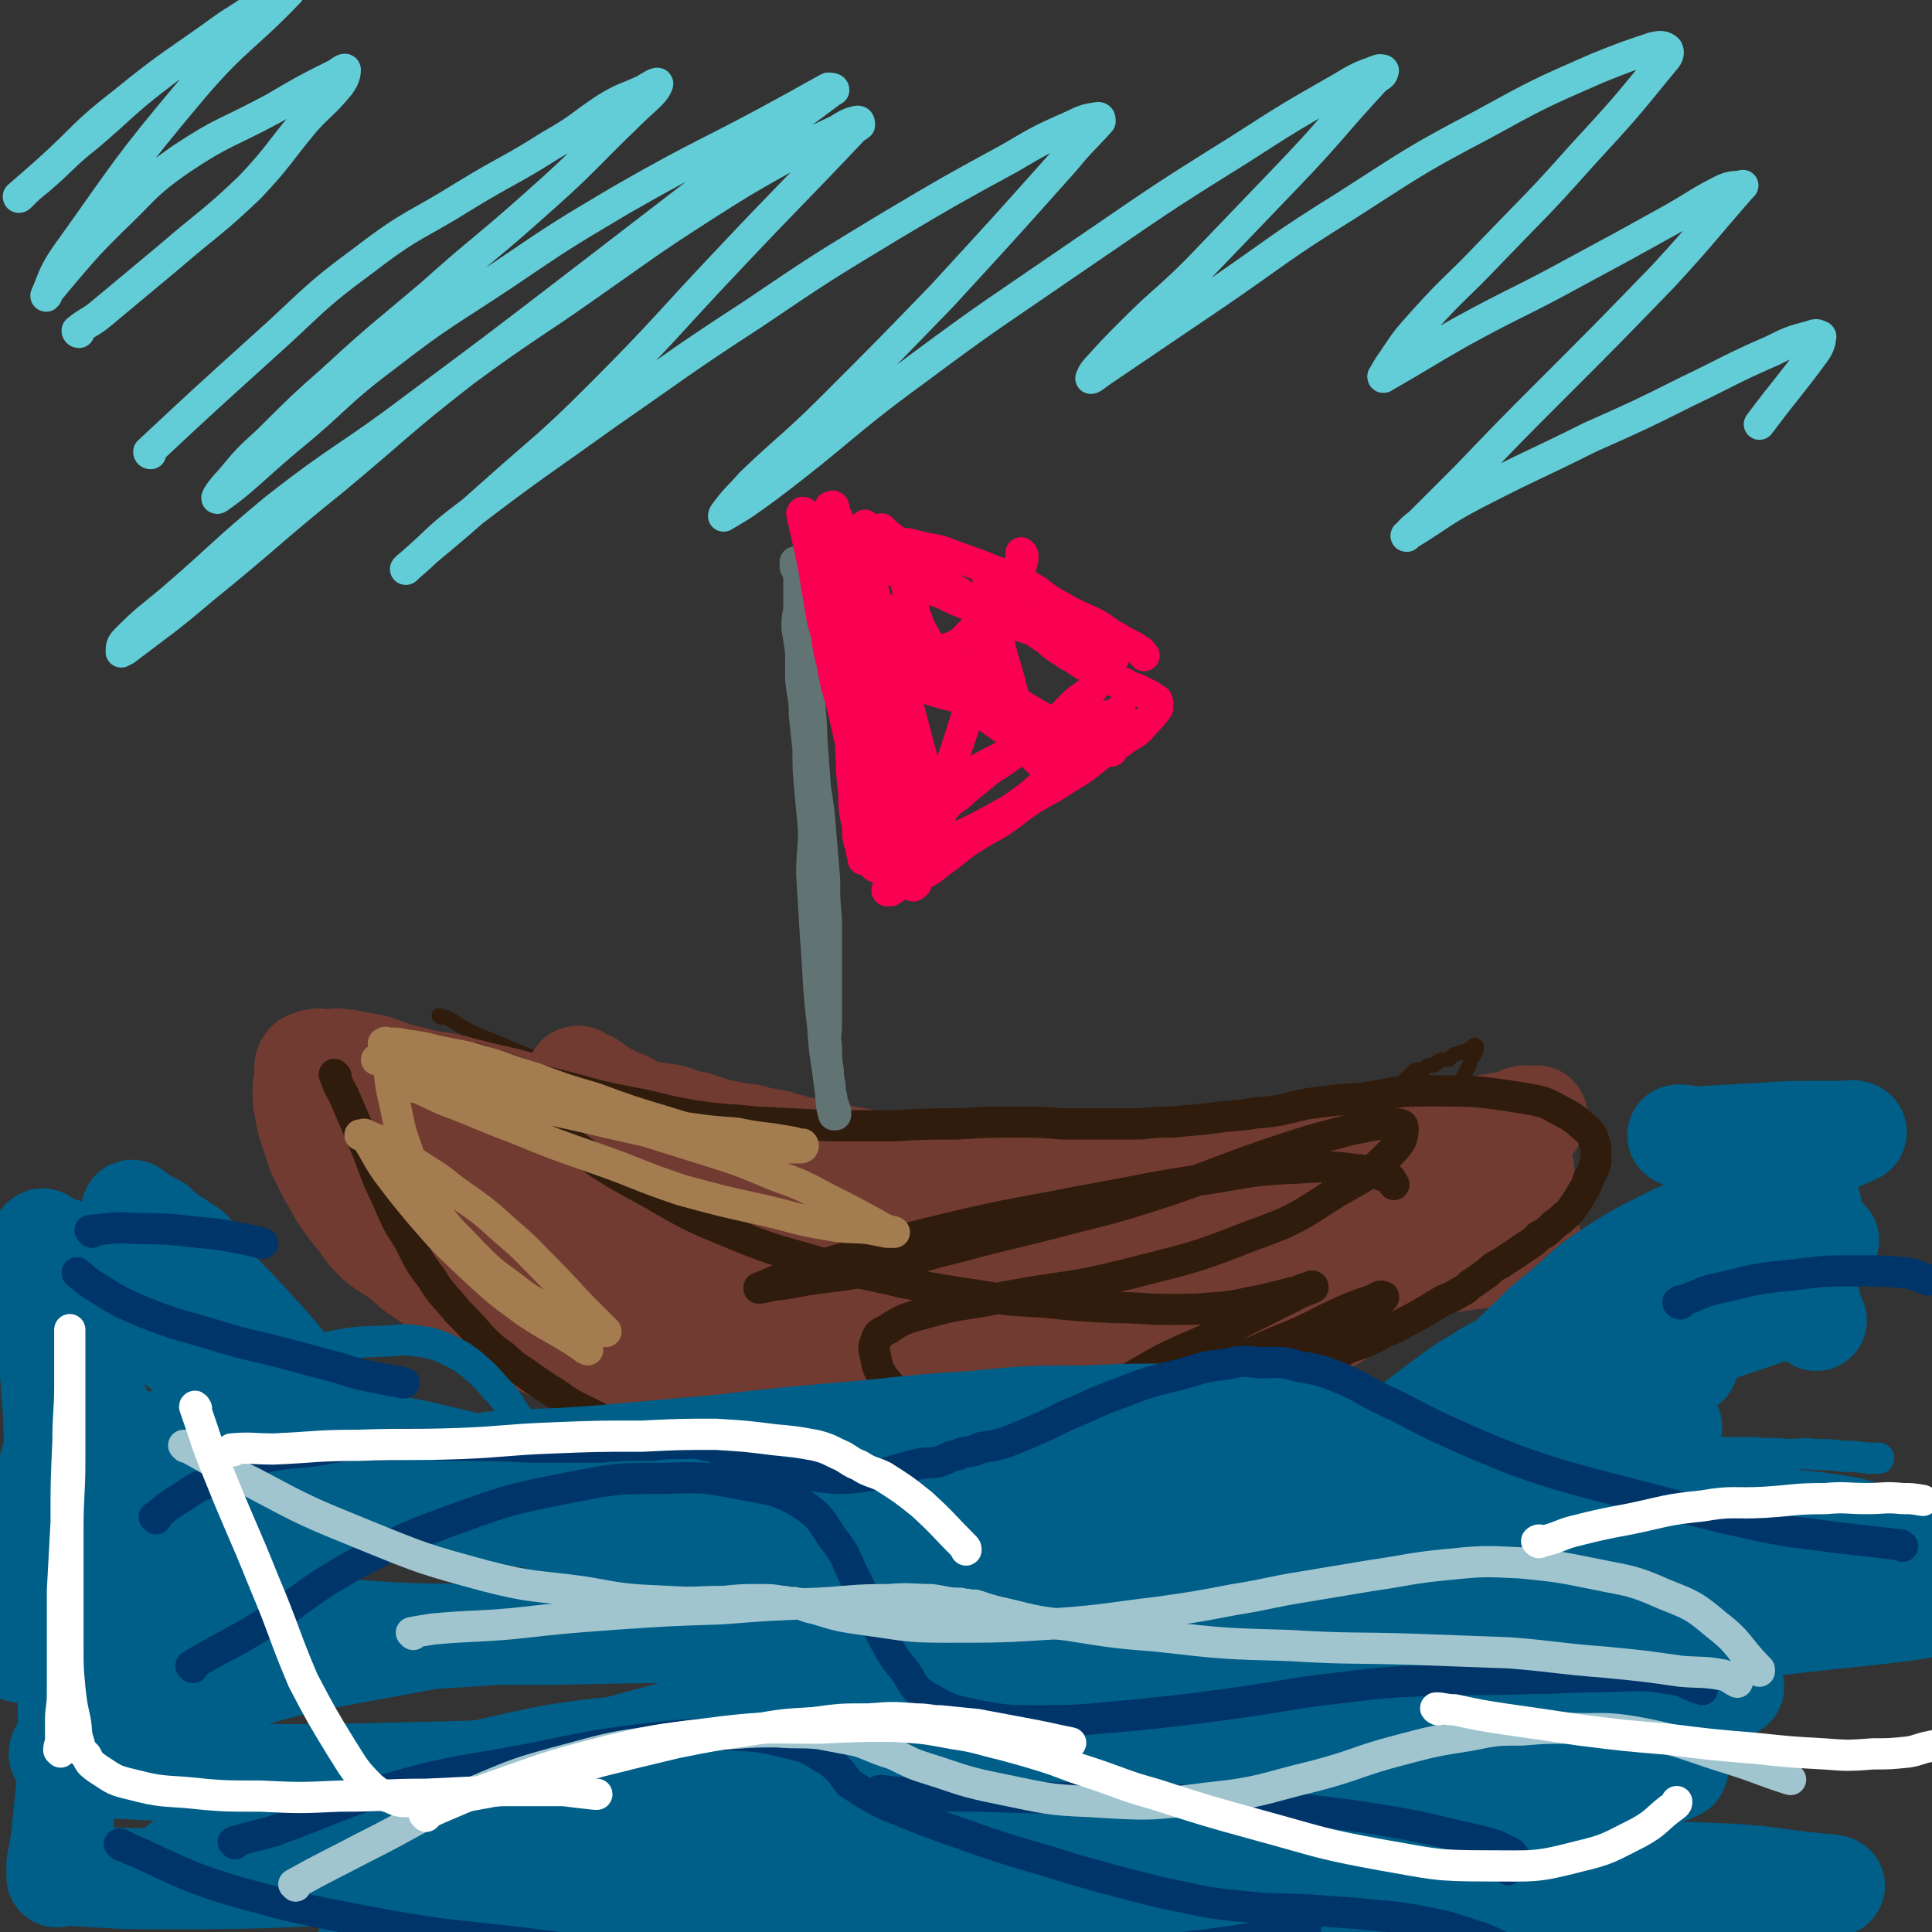 <svg viewBox='0 0 1052 1052' version='1.1' xmlns='http://www.w3.org/2000/svg' xmlns:xlink='http://www.w3.org/1999/xlink'><rect x="0" y="0" width="1052" height="1052" fill="#333333" stroke="none"/><g fill='none' stroke='#301C0C' stroke-width='8' stroke-linecap='round' stroke-linejoin='round'><path d='M240,554c0,0 -1,-1 -1,-1 1,0 2,1 4,1 6,3 6,4 12,7 10,5 10,4 21,9 12,5 12,5 24,9 11,5 11,5 22,9 10,3 10,3 20,5 9,3 10,2 19,4 11,3 11,4 22,7 11,3 11,3 22,5 10,3 10,3 21,5 9,3 9,3 19,5 12,3 12,2 24,4 12,2 12,4 24,5 19,3 19,3 39,3 23,0 23,-1 47,-2 10,-1 10,0 20,-2 25,-3 25,-3 49,-7 14,-2 14,-3 28,-5 8,-2 8,-2 17,-3 7,-2 7,-2 15,-5 8,-2 8,-2 16,-4 9,-2 9,-2 17,-5 6,-1 5,-3 11,-5 3,-1 4,0 7,-2 4,-1 4,-1 7,-4 2,-1 2,-2 4,-4 1,-1 2,0 4,0 2,-1 2,-2 4,-3 1,0 1,0 3,0 2,-1 1,-2 4,-3 1,0 2,0 4,0 1,-1 1,-2 3,-3 1,0 1,0 3,-1 1,0 1,0 2,0 1,-1 1,-1 2,-1 1,-1 1,-1 2,-1 1,-1 1,-2 2,-2 0,0 0,0 1,1 0,0 0,-1 0,0 0,0 0,0 0,1 0,0 -1,0 -1,0 0,1 1,2 0,2 0,2 -1,2 -2,3 -1,3 0,3 -2,6 -2,4 -2,4 -4,8 -3,5 -3,5 -6,10 -4,7 -5,7 -8,14 -4,7 -4,8 -8,15 -5,10 -5,10 -10,20 -5,10 -5,10 -11,20 -7,11 -7,11 -14,22 -6,10 -6,10 -13,20 -6,9 -7,9 -14,18 -5,8 -5,8 -11,16 -5,7 -5,7 -11,14 -4,5 -4,5 -9,11 -5,5 -5,5 -9,11 -5,5 -5,6 -9,11 -4,4 -4,4 -8,8 -3,3 -3,3 -7,6 -3,2 -2,3 -5,4 -3,2 -3,2 -6,3 -6,2 -6,2 -12,3 -11,2 -11,3 -21,4 -13,2 -14,2 -27,3 -14,0 -14,1 -28,1 -15,0 -15,0 -29,-1 -14,-1 -14,-1 -28,-3 -10,-2 -10,-2 -20,-4 -11,-3 -11,-2 -20,-6 -8,-3 -8,-4 -15,-9 -8,-5 -8,-5 -14,-11 -7,-7 -7,-7 -13,-14 -8,-9 -7,-9 -14,-17 -7,-9 -7,-9 -14,-18 -9,-10 -9,-11 -18,-20 -17,-20 -17,-19 -35,-38 -9,-10 -9,-10 -18,-19 -9,-10 -9,-9 -18,-18 -7,-7 -7,-8 -14,-15 -6,-6 -6,-6 -12,-13 -5,-5 -5,-5 -10,-10 -3,-4 -3,-4 -7,-8 -3,-3 -3,-3 -6,-7 -2,-3 -1,-3 -3,-5 -1,-1 -2,-2 -2,-2 0,0 1,0 2,1 '/></g>
<g fill='none' stroke='#723B31' stroke-width='8' stroke-linecap='round' stroke-linejoin='round'><path d='M281,576c0,0 -1,-1 -1,-1 3,2 4,3 8,6 8,7 8,7 16,15 9,9 9,9 18,18 9,9 9,10 18,19 7,7 7,7 15,14 7,6 7,7 13,13 7,7 7,7 14,13 6,7 6,7 13,14 7,7 6,8 14,15 7,8 7,8 15,15 6,6 6,6 13,12 5,5 6,5 12,10 5,4 5,4 10,8 3,3 3,3 7,6 3,2 3,2 6,4 2,2 2,2 4,3 2,2 2,1 3,3 1,0 1,0 2,1 1,1 1,1 1,2 1,0 0,1 1,1 0,1 0,0 1,0 1,1 1,1 1,1 0,0 0,0 1,0 '/></g>
<g fill='none' stroke='#723B31' stroke-width='55' stroke-linecap='round' stroke-linejoin='round'><path d='M317,593c0,0 -1,-1 -1,-1 9,10 10,11 20,22 12,14 12,14 25,28 10,10 10,10 19,21 8,9 8,9 15,18 5,6 5,6 11,13 5,5 5,5 10,10 5,5 6,4 11,9 5,4 5,5 10,9 5,5 5,5 10,9 5,4 5,4 10,9 4,4 4,4 9,8 3,3 3,3 6,6 3,2 3,2 5,4 2,1 2,1 3,2 1,1 1,2 2,2 0,0 1,0 1,0 -1,-1 -1,-1 -2,-1 -6,-5 -6,-6 -11,-10 -11,-9 -11,-9 -22,-17 -12,-10 -12,-10 -24,-20 -12,-8 -12,-8 -23,-16 -12,-9 -13,-8 -24,-18 -10,-9 -11,-9 -19,-19 -9,-10 -8,-11 -15,-21 -7,-10 -7,-10 -13,-20 -4,-7 -4,-7 -8,-13 -3,-6 -3,-6 -5,-12 -1,-2 -1,-3 -1,-5 -1,-2 -1,-2 -2,-3 0,-1 0,-1 1,-1 1,1 1,1 1,2 1,0 1,0 2,1 1,0 2,0 3,0 3,2 3,2 5,4 3,1 3,2 6,3 5,3 5,3 9,4 5,3 5,3 10,5 7,1 7,1 14,2 7,2 7,3 14,4 6,2 6,2 12,4 6,1 6,1 11,2 5,1 5,0 10,2 6,1 5,1 11,2 5,2 5,1 10,3 5,1 5,1 9,2 5,1 5,1 9,2 3,0 3,0 6,1 6,1 6,1 12,2 6,2 6,1 12,2 6,2 6,2 12,3 6,1 6,1 12,2 4,0 4,-1 7,0 5,0 5,0 10,0 6,1 6,1 13,1 6,1 6,1 12,1 4,1 4,0 9,1 4,0 4,1 9,1 3,0 3,-1 7,-1 5,0 5,0 10,0 6,1 6,1 13,1 6,0 6,0 11,0 6,0 6,0 11,0 5,-1 5,-1 9,-1 5,-1 5,-1 10,-1 6,-1 6,0 11,0 6,-1 6,-1 12,-1 5,-1 5,-1 10,-1 5,-1 5,0 10,-1 4,-1 4,-1 8,-2 9,-2 9,-2 17,-3 5,-1 5,-1 11,-1 5,-1 5,-1 10,-1 5,-1 5,0 10,-1 4,-1 4,-1 9,-2 4,-1 4,-1 8,-2 4,-1 4,-2 7,-2 4,-1 4,-1 7,-1 4,-1 4,-1 7,-1 4,-1 4,-1 7,-1 3,-1 3,-1 6,-1 3,-1 3,-1 5,-1 3,-1 3,-1 6,-1 3,-1 3,-1 6,-2 3,-1 3,-1 7,-2 2,-1 2,-1 5,-1 3,-1 3,-1 6,-1 2,-1 3,-1 5,-1 2,-1 1,-2 3,-2 2,-1 2,0 3,0 1,0 1,0 2,0 1,0 1,0 2,0 0,0 1,-1 1,0 0,0 -1,0 -1,1 0,1 0,1 -1,2 -1,1 -1,1 -2,2 -1,1 -1,1 -2,2 -1,3 -1,3 -2,5 -1,2 -1,2 -3,3 -2,3 -2,3 -4,6 -3,4 -3,4 -6,8 -4,4 -4,4 -8,8 -4,5 -5,5 -9,10 -4,4 -3,4 -7,8 -5,6 -6,5 -12,10 -5,4 -5,4 -9,8 -5,4 -5,4 -10,9 -5,5 -5,5 -11,10 -5,4 -5,4 -11,8 -6,5 -5,5 -12,10 -5,3 -5,2 -11,5 -6,3 -6,4 -12,6 -7,3 -7,4 -14,6 -7,3 -7,3 -14,5 -6,2 -7,2 -13,4 -6,2 -6,3 -11,4 -6,2 -6,2 -12,4 -7,1 -7,0 -14,2 -7,1 -7,1 -14,3 -6,1 -6,1 -12,3 -7,1 -7,2 -14,3 -9,2 -9,2 -19,4 -8,1 -8,1 -16,3 -8,1 -8,1 -15,2 -9,1 -9,1 -18,2 -10,0 -10,1 -19,1 -25,-1 -25,-2 -49,-4 -13,-1 -14,-1 -27,-3 -13,-2 -13,-2 -26,-5 -14,-3 -14,-3 -28,-6 -11,-3 -11,-3 -21,-5 -10,-2 -10,-2 -20,-5 -10,-3 -10,-4 -20,-8 -8,-4 -8,-4 -16,-8 -9,-4 -9,-4 -18,-9 -11,-6 -11,-6 -21,-12 -6,-4 -6,-4 -12,-8 -6,-4 -6,-4 -12,-8 -6,-4 -6,-5 -11,-9 -7,-5 -7,-4 -13,-9 -5,-5 -5,-5 -9,-11 -5,-6 -5,-6 -10,-13 -4,-6 -3,-6 -7,-12 -3,-6 -3,-6 -6,-12 -2,-6 -2,-6 -4,-12 -2,-6 -2,-6 -3,-12 -1,-5 -1,-5 -1,-10 0,-3 0,-3 1,-7 0,-1 0,-1 0,-3 0,-1 0,-1 0,-2 0,-2 0,-2 1,-3 0,-1 1,-1 2,-1 1,-1 1,-1 3,-1 2,-1 2,0 4,0 2,0 2,0 4,0 3,0 3,-1 5,0 4,0 5,0 8,1 6,1 6,1 11,2 6,2 6,2 11,4 8,2 8,2 16,4 10,2 10,1 20,4 12,3 12,3 25,6 14,4 14,3 29,6 14,4 14,4 28,7 15,4 15,4 29,8 12,3 13,3 24,6 15,4 15,5 29,10 13,5 13,6 26,11 15,5 15,5 29,10 14,5 14,5 28,9 11,4 11,4 22,7 13,4 12,4 25,7 11,3 11,2 21,5 8,1 8,1 15,3 6,1 6,1 12,3 4,2 4,2 9,3 5,2 5,1 9,3 3,0 3,1 6,1 3,2 3,1 6,3 2,0 2,1 4,1 2,1 2,1 5,2 1,0 1,0 2,1 1,0 1,0 1,1 1,0 1,0 1,0 1,0 1,0 1,0 1,0 2,0 1,0 -2,-1 -2,-1 -5,-1 -14,-2 -14,-2 -27,-4 -27,-5 -27,-6 -54,-10 -31,-5 -31,-5 -62,-9 -31,-4 -31,-4 -63,-8 -30,-3 -30,-3 -60,-6 -23,-3 -23,-2 -46,-5 -15,-3 -15,-3 -30,-7 -8,-3 -8,-4 -15,-7 -4,-2 -4,-2 -7,-4 -1,-1 -1,-2 -1,-3 0,-1 0,-1 0,-1 0,0 1,1 2,2 1,0 1,0 3,0 5,2 5,3 10,5 11,3 11,3 21,6 17,5 17,5 35,9 24,6 24,6 47,11 28,6 28,6 56,10 42,7 42,8 83,13 41,4 42,4 83,6 35,0 35,0 70,-2 32,-2 31,-3 63,-7 25,-3 25,-3 50,-6 14,-2 15,-2 29,-4 6,-1 6,-1 12,-3 1,-1 3,-3 2,-3 -2,-2 -4,-1 -7,-1 -13,-2 -13,-2 -25,-3 -19,-1 -19,-1 -37,-1 -21,0 -21,-1 -42,0 -24,2 -24,3 -48,5 -26,3 -26,3 -52,5 -25,3 -25,3 -50,4 -26,2 -26,3 -53,3 -28,1 -28,1 -56,1 -27,-1 -27,-1 -55,-2 -21,-1 -21,-1 -43,-2 -20,-2 -20,-2 -40,-4 -13,-2 -13,-2 -25,-4 -10,-2 -10,-1 -20,-4 -7,-2 -6,-3 -13,-6 -2,-1 -2,-2 -4,-3 -4,-3 -4,-3 -8,-6 -5,-4 -5,-4 -10,-9 -5,-4 -5,-4 -11,-8 -6,-4 -6,-4 -12,-9 -7,-5 -7,-5 -13,-10 -5,-5 -5,-4 -10,-9 -4,-4 -4,-5 -7,-9 -2,-2 -2,-2 -4,-5 0,-1 -1,-2 0,-2 0,0 1,0 1,1 2,1 2,1 4,2 4,3 4,3 7,6 4,3 4,3 8,7 4,5 4,5 9,10 13,15 12,15 26,29 9,8 9,8 18,16 8,6 8,6 16,13 12,9 12,9 24,18 10,8 10,8 21,16 10,6 10,7 20,12 10,5 11,5 21,9 10,4 10,4 20,7 8,3 8,3 17,5 9,3 9,4 18,6 8,3 8,2 17,3 7,1 7,1 14,2 10,0 10,1 21,1 9,1 9,2 19,2 8,0 8,-1 16,-1 8,-1 8,-2 15,-2 10,-1 10,0 19,-1 7,-1 7,-1 14,-2 8,-1 7,-2 15,-3 6,-1 6,-1 13,-2 10,-2 10,-2 20,-3 8,-1 8,-1 16,-2 7,-1 7,-1 14,-2 10,-2 10,-2 19,-4 11,-2 12,-2 22,-5 18,-5 18,-5 36,-12 16,-6 16,-6 32,-14 15,-7 14,-8 28,-16 14,-8 14,-8 28,-17 10,-7 11,-6 20,-15 6,-6 5,-7 9,-14 2,-4 2,-4 3,-9 1,-2 1,-2 0,-5 0,-1 0,-1 0,-1 -1,0 -1,0 -2,1 -1,0 -1,0 -2,0 -2,1 -2,0 -4,1 -2,0 -2,1 -4,2 -3,0 -3,1 -5,1 -3,2 -4,1 -7,2 -4,2 -3,2 -7,3 -4,2 -4,2 -8,3 -4,2 -4,2 -9,3 -5,2 -5,3 -10,5 -8,3 -8,2 -15,5 -10,3 -9,4 -19,8 -9,4 -9,4 -19,8 -11,4 -11,3 -22,7 -12,4 -12,4 -24,9 -10,4 -10,4 -20,8 -10,4 -10,4 -21,7 -11,3 -11,4 -22,6 -14,3 -14,3 -28,5 -14,3 -14,3 -29,4 -17,2 -17,2 -34,2 -17,1 -17,1 -33,1 -19,-1 -19,0 -37,-2 -19,-2 -19,-3 -37,-8 -18,-5 -18,-5 -36,-13 -15,-7 -15,-7 -29,-16 -13,-7 -13,-8 -25,-16 -10,-8 -10,-8 -20,-17 -8,-6 -8,-6 -15,-13 -6,-4 -6,-5 -12,-9 -5,-4 -5,-4 -10,-7 -5,-3 -5,-2 -10,-5 -5,-3 -5,-3 -10,-5 -4,-2 -4,-2 -8,-3 -3,-1 -3,-1 -6,-2 -1,-1 -1,-1 -3,0 -1,0 -1,0 -1,2 0,0 0,1 0,1 0,1 0,0 1,1 1,1 1,1 2,3 13,13 13,13 27,26 14,14 14,14 28,28 20,18 20,18 40,35 15,12 16,11 31,22 11,8 11,8 22,16 17,11 17,11 34,21 10,6 10,6 20,11 8,5 8,5 16,8 7,3 7,3 15,5 8,2 8,2 17,3 7,1 7,1 15,2 8,1 8,1 15,2 6,1 6,1 13,1 7,0 7,-1 14,-1 7,0 7,0 13,0 5,-1 5,-2 11,-2 6,-1 6,-1 12,-2 7,-1 7,-1 14,-3 7,-1 7,-1 14,-3 7,-3 7,-3 14,-6 6,-2 6,-2 11,-5 6,-3 6,-3 11,-6 5,-3 5,-4 10,-7 5,-3 6,-2 11,-4 7,-4 7,-4 13,-8 5,-3 6,-3 11,-7 4,-4 4,-4 8,-8 5,-6 4,-7 10,-13 10,-11 11,-10 21,-21 12,-11 12,-11 23,-22 8,-8 8,-8 16,-17 3,-4 3,-4 7,-8 1,-1 1,-1 3,-2 0,0 0,0 0,0 '/></g>
<g fill='none' stroke='#301C0C' stroke-width='17' stroke-linecap='round' stroke-linejoin='round'><path d='M183,586c0,0 -1,-1 -1,-1 2,5 2,6 5,11 6,14 6,14 12,28 6,15 5,15 12,29 5,12 5,12 12,23 5,10 5,11 12,20 6,10 7,9 14,18 7,7 7,7 13,14 6,6 6,6 13,11 6,6 6,5 13,10 7,5 7,5 15,10 7,5 7,5 15,9 6,3 6,3 12,6 7,4 7,4 14,7 4,2 4,2 8,3 4,2 4,1 7,2 4,1 4,1 7,2 4,1 4,2 7,2 4,1 4,1 8,2 5,2 5,2 9,3 4,2 4,1 8,2 4,2 4,3 8,3 5,2 5,1 11,1 5,1 5,1 11,1 5,1 5,0 10,1 5,0 5,0 10,1 5,0 5,0 10,1 5,0 5,0 10,0 7,-1 7,-1 14,-1 7,-1 7,-1 13,-2 6,-1 6,-1 12,-2 5,-2 5,-2 11,-3 6,-2 6,-2 13,-4 6,-2 6,-1 12,-3 5,-2 5,-2 11,-4 5,-2 5,-1 10,-3 4,-2 4,-3 9,-5 4,-2 4,-3 8,-4 4,-2 4,-1 9,-2 4,-1 4,-1 8,-2 4,-1 4,-1 9,-2 4,-1 4,-1 9,-2 4,-1 4,-1 8,-2 3,-1 3,-1 7,-2 4,-2 4,-2 8,-3 4,-2 4,-1 9,-2 6,-1 6,-1 12,-2 5,-1 5,-1 10,-2 6,-1 6,-1 11,-2 5,-1 5,-1 10,-2 4,-1 4,-1 9,-2 5,-2 5,-2 10,-4 6,-2 6,-2 13,-4 6,-2 6,-2 11,-5 6,-2 6,-2 11,-4 5,-2 5,-3 10,-5 5,-2 5,-2 10,-5 6,-3 6,-3 11,-6 5,-3 5,-3 10,-6 5,-2 5,-2 10,-5 4,-2 3,-3 7,-5 4,-3 4,-3 7,-5 3,-3 3,-3 7,-5 3,-2 3,-2 6,-4 5,-3 4,-3 9,-6 3,-2 3,-2 6,-5 4,-2 4,-2 7,-5 3,-3 3,-2 6,-5 2,-2 3,-2 5,-5 2,-3 2,-3 4,-6 1,-2 1,-2 3,-5 1,-2 1,-3 2,-5 1,-2 1,-2 2,-4 1,-2 1,-2 1,-3 1,-2 1,-2 1,-4 0,-2 0,-2 0,-4 0,-3 0,-3 -1,-5 -1,-4 -1,-4 -4,-7 -6,-5 -6,-6 -14,-10 -9,-5 -9,-5 -20,-7 -26,-4 -26,-4 -53,-4 -17,0 -17,1 -35,4 -15,1 -15,1 -30,3 -14,3 -14,4 -28,5 -12,2 -12,1 -25,3 -10,1 -10,1 -21,2 -8,0 -8,0 -17,1 -9,0 -9,0 -19,0 -12,0 -12,0 -24,0 -12,-1 -12,-1 -25,-1 -16,0 -16,0 -32,1 -17,0 -17,0 -34,1 -17,0 -17,0 -35,0 -20,-1 -20,-1 -40,-2 -19,-2 -19,-1 -37,-4 -17,-3 -16,-4 -33,-7 -15,-3 -15,-3 -29,-7 -12,-3 -12,-3 -23,-6 -7,-2 -7,-3 -14,-5 -6,-2 -6,-1 -11,-3 -3,-1 -2,-2 -5,-2 -2,-1 -2,-1 -3,0 0,0 0,0 0,1 0,0 0,0 0,0 1,2 2,2 4,3 5,5 5,6 10,10 19,15 18,16 38,30 22,16 22,16 46,29 22,13 23,13 47,23 22,9 23,8 46,15 21,6 21,5 42,10 20,4 20,4 40,7 19,3 19,3 38,4 19,2 19,2 39,3 15,0 15,1 30,1 13,0 13,0 26,-1 12,-1 12,-2 24,-4 8,-2 8,-2 16,-4 5,-1 5,-2 10,-3 1,-1 2,-1 2,0 -4,2 -6,2 -11,5 -18,9 -18,9 -36,18 -24,12 -25,10 -47,23 -25,14 -24,16 -49,31 -21,13 -21,14 -42,25 -29,16 -29,15 -59,30 -3,1 -6,3 -6,3 0,0 3,-3 6,-4 14,-6 14,-5 28,-10 24,-7 24,-7 47,-15 28,-9 28,-8 55,-18 23,-9 23,-10 46,-21 19,-8 20,-7 38,-16 19,-10 19,-10 37,-21 11,-7 11,-8 21,-16 4,-3 5,-3 9,-7 1,-1 2,-2 1,-2 -2,-1 -3,1 -6,2 -9,3 -9,3 -18,7 -15,7 -15,8 -30,14 -15,6 -14,7 -29,11 -17,6 -17,5 -34,9 -14,4 -14,6 -28,9 -15,4 -15,2 -30,5 -12,2 -12,4 -24,6 -10,2 -10,2 -21,3 -10,0 -11,1 -20,0 -6,-1 -7,-2 -12,-5 -6,-3 -6,-3 -11,-8 -5,-4 -5,-4 -9,-9 -3,-5 -3,-5 -4,-10 -1,-5 -2,-6 0,-10 1,-4 2,-4 6,-6 9,-6 10,-6 21,-9 21,-6 22,-4 44,-9 32,-6 33,-4 65,-12 35,-9 35,-8 68,-21 25,-9 25,-10 47,-24 16,-9 17,-9 29,-21 6,-6 7,-8 7,-14 0,-2 -2,-2 -5,-2 -11,0 -12,1 -23,3 -23,6 -23,6 -47,14 -26,9 -26,10 -52,19 -28,9 -28,9 -56,16 -30,8 -30,7 -59,15 -21,5 -21,6 -42,11 -20,5 -20,4 -41,7 -10,2 -10,2 -19,3 -3,1 -9,2 -6,1 14,-6 19,-8 39,-14 33,-10 33,-11 67,-19 34,-8 34,-7 69,-14 34,-6 34,-7 68,-12 25,-4 25,-5 50,-6 16,-1 17,-1 33,1 8,1 8,2 16,4 2,1 2,3 3,4 '/></g>
<g fill='none' stroke='#617373' stroke-width='17' stroke-linecap='round' stroke-linejoin='round'><path d='M441,350c0,0 -1,-1 -1,-1 0,5 0,6 1,11 0,10 -1,10 0,20 0,11 1,11 1,22 1,14 1,14 2,27 2,13 2,13 3,26 1,12 1,12 2,24 0,11 0,11 1,22 0,11 0,11 0,21 0,10 0,10 0,19 0,8 0,8 0,16 0,7 -1,7 0,13 0,7 0,7 1,13 0,4 0,4 1,8 0,3 0,3 1,7 0,2 0,2 1,4 0,1 0,1 1,3 0,1 0,1 0,2 -1,0 -1,0 -1,0 -2,-7 -1,-7 -2,-14 -2,-17 -3,-17 -4,-34 -3,-25 -2,-25 -4,-50 -1,-16 -1,-16 -2,-33 0,-12 1,-12 1,-25 -1,-10 -1,-10 -2,-21 -1,-11 -1,-11 -1,-22 -1,-9 -1,-9 -2,-19 0,-10 -1,-9 -2,-19 0,-8 0,-8 0,-15 -1,-7 -1,-7 -2,-13 0,-5 0,-5 1,-10 0,-3 0,-3 0,-6 0,-3 0,-3 0,-6 0,-3 0,-3 0,-5 0,-1 0,-1 0,-2 0,0 0,0 0,-1 -1,-1 -1,-1 -1,-2 -1,-1 -1,-1 -1,-2 0,-1 0,-1 0,-2 '/></g>
<g fill='none' stroke='#F90052' stroke-width='17' stroke-linecap='round' stroke-linejoin='round'><path d='M481,289c0,0 -1,-1 -1,-1 2,2 3,3 7,6 4,3 4,4 8,7 4,4 5,4 9,7 3,3 3,3 7,6 3,3 3,3 6,5 3,3 3,2 6,4 3,3 3,3 7,5 4,3 4,3 8,5 6,4 6,3 12,6 6,2 6,2 12,4 4,2 4,3 8,5 3,3 3,3 6,5 3,2 3,2 6,4 2,1 3,1 5,3 2,1 2,1 3,2 3,1 4,1 7,3 3,1 3,1 6,3 2,1 2,1 4,3 2,1 3,0 5,1 2,1 2,2 4,3 1,0 1,-1 2,0 1,0 1,0 2,1 1,0 1,0 2,1 1,0 1,0 2,1 1,0 1,0 2,1 1,0 1,0 1,1 1,0 1,0 2,1 1,0 1,0 1,1 1,1 0,1 0,2 0,1 1,1 0,2 -3,4 -3,4 -7,8 -4,5 -5,5 -10,8 -6,5 -7,4 -14,9 -8,6 -8,7 -17,12 -10,7 -10,6 -20,12 -9,6 -9,7 -18,13 -9,5 -9,5 -17,10 -7,5 -6,5 -13,10 -6,4 -5,5 -12,8 -4,2 -4,2 -8,4 -3,1 -3,1 -6,3 -2,0 -2,1 -3,2 -1,0 -2,0 -2,0 0,-1 1,-2 1,-3 -1,-5 -1,-5 -1,-9 -1,-8 -2,-8 -2,-16 -1,-10 0,-10 0,-20 -1,-11 -1,-11 -1,-23 -1,-12 -1,-12 -1,-24 -1,-9 -1,-9 -1,-18 -1,-8 0,-8 0,-16 -1,-7 -1,-7 -1,-13 -1,-5 0,-5 0,-11 -1,-4 -1,-4 -1,-9 -1,-4 -1,-4 -1,-8 -1,-4 -1,-4 -1,-8 -1,-2 0,-2 0,-5 -1,-2 -1,-2 -1,-4 -1,-2 -1,-2 -1,-4 -1,-1 0,-1 0,-2 -1,-1 -1,-1 -1,-2 -1,-1 0,-1 0,-2 0,-1 0,-1 0,-1 0,0 0,0 0,-1 0,0 0,0 0,0 0,0 0,1 0,2 0,1 0,1 0,2 0,11 0,11 0,22 -1,17 -1,17 -1,35 -1,15 0,15 0,31 -1,14 -2,14 -2,28 -1,10 0,10 0,21 0,8 0,8 0,16 0,6 -1,6 0,11 0,3 0,3 1,6 0,3 0,3 1,5 0,1 0,1 0,3 0,0 0,0 0,0 0,-1 0,-1 0,-2 -1,-2 -1,-2 -1,-4 -2,-6 -2,-6 -2,-12 -2,-9 -2,-9 -2,-18 -2,-15 -1,-15 -2,-29 -1,-16 -2,-16 -2,-32 -1,-14 -1,-14 -1,-28 -1,-12 -1,-12 -1,-23 -1,-10 -1,-10 -1,-19 -1,-6 -1,-6 -1,-12 -1,-3 0,-4 -1,-7 -1,-2 -2,-1 -2,-3 -1,-2 0,-2 0,-3 -1,-1 -1,0 -1,0 -1,0 -1,0 -1,0 0,0 0,0 1,1 0,1 0,1 1,2 0,3 0,3 0,5 2,7 2,7 3,14 3,14 3,14 5,28 3,15 2,15 4,30 2,13 3,13 5,25 2,10 2,10 3,20 0,8 0,8 1,17 0,6 0,6 1,12 0,3 0,3 0,7 1,3 1,3 2,6 0,4 0,4 1,8 0,3 0,3 0,6 1,3 1,3 1,7 0,2 0,2 0,3 0,2 0,2 0,4 0,0 0,2 0,1 -2,-4 -1,-6 -3,-11 -3,-13 -4,-13 -7,-26 -3,-13 -3,-14 -6,-27 -3,-13 -3,-13 -6,-26 -3,-10 -3,-10 -5,-21 -2,-8 -2,-8 -3,-16 -2,-6 -2,-6 -3,-12 -1,-6 -1,-6 -2,-12 -1,-6 -1,-6 -2,-12 -1,-5 -1,-5 -2,-10 -1,-4 -1,-4 -2,-9 -1,-3 -1,-3 -1,-6 -1,-1 -1,-1 -1,-3 0,-1 -1,-1 0,-2 0,0 0,0 0,0 1,0 0,0 1,1 0,0 0,0 1,0 4,3 4,4 7,7 3,2 3,2 6,4 5,3 5,3 9,6 9,5 9,5 18,9 8,5 8,5 17,9 8,5 8,5 17,8 8,4 8,4 16,7 8,2 8,2 15,4 7,1 7,1 13,3 5,1 5,1 9,2 3,0 3,0 6,1 2,0 2,1 3,2 3,1 3,1 5,2 3,1 3,1 6,3 3,1 3,1 5,2 3,1 3,1 5,2 2,0 2,0 4,1 2,0 2,1 3,2 2,0 2,0 3,1 1,0 0,0 0,1 0,1 0,1 0,1 0,1 1,1 0,2 0,1 -1,1 -2,2 -2,3 -1,3 -4,6 -2,4 -2,4 -5,8 -5,5 -6,4 -11,9 -6,6 -6,7 -13,12 -8,7 -8,6 -16,12 -8,6 -8,6 -16,11 -6,5 -6,5 -11,9 -4,3 -3,3 -7,6 -3,2 -3,2 -5,4 -2,2 -2,2 -3,4 -1,1 -1,1 -2,2 0,1 -1,1 -1,1 0,1 1,1 1,1 -1,0 -2,-1 -2,0 0,0 1,1 1,2 -1,1 -1,1 -1,2 -1,1 -2,1 -2,3 -1,1 -1,2 -1,3 -1,3 -2,2 -2,4 -1,2 -1,2 -1,4 -1,2 -1,2 -1,4 -1,1 -1,1 -1,2 -1,2 -1,2 -1,4 -1,1 0,1 0,3 -1,1 -1,1 -1,2 -1,1 0,1 0,2 -1,1 -2,2 -2,1 4,-12 5,-13 9,-27 7,-21 6,-21 13,-42 6,-18 6,-18 13,-36 5,-16 5,-16 11,-31 5,-12 6,-12 10,-24 2,-7 2,-7 3,-14 1,-3 1,-3 1,-5 0,-1 0,-1 -1,-2 0,0 0,0 0,0 0,0 0,0 0,1 1,1 1,1 0,2 -2,7 -2,7 -4,14 -7,19 -8,19 -15,38 -6,16 -5,16 -10,32 -5,16 -5,16 -10,31 -4,12 -3,12 -7,24 -2,7 -3,7 -5,15 -1,3 -1,3 -2,6 -1,2 -1,2 -2,3 -1,0 -2,0 -2,0 -3,-9 -2,-9 -4,-19 -2,-12 -2,-12 -4,-25 -3,-16 -3,-16 -5,-33 -2,-12 -2,-12 -2,-24 -1,-8 -1,-8 -1,-16 -1,-6 -1,-6 -2,-11 -1,-2 -1,-2 -1,-5 -1,-2 0,-2 0,-3 0,0 -1,-1 0,-1 0,1 0,1 1,3 1,3 0,3 1,7 5,16 5,16 9,31 5,19 5,19 10,38 4,14 4,13 8,27 2,8 2,9 4,17 1,3 2,3 2,6 1,2 1,5 1,4 -4,-11 -4,-14 -9,-27 -6,-16 -6,-16 -12,-32 -5,-15 -6,-15 -11,-29 -3,-9 -3,-10 -6,-19 -2,-7 -2,-7 -4,-14 -1,-4 -1,-4 -1,-9 -1,-2 -1,-2 -1,-4 -1,-1 -2,0 -2,0 0,0 1,0 2,1 2,1 1,1 3,3 5,3 5,3 10,6 8,6 8,6 16,11 7,5 7,5 15,10 14,9 14,9 28,17 12,7 12,7 24,14 10,5 10,5 21,10 5,3 6,2 12,5 2,1 4,2 4,3 1,0 -1,0 -2,0 -6,-2 -6,-2 -12,-4 -14,-5 -14,-6 -28,-11 -14,-6 -14,-6 -28,-11 -14,-4 -14,-3 -27,-7 -9,-3 -9,-3 -18,-5 -4,-1 -4,-1 -9,-2 -2,-1 -2,0 -4,-1 -1,-1 -2,-1 -2,-2 0,0 1,0 3,0 2,0 2,0 4,0 4,-1 4,-1 7,-2 4,-2 4,-2 9,-3 4,-2 4,-1 8,-3 4,-2 4,-2 8,-4 4,-2 4,-1 7,-3 4,-2 4,-3 7,-6 3,-3 3,-3 6,-6 3,-3 3,-3 5,-7 2,-3 2,-4 2,-8 1,-3 1,-3 0,-6 0,-2 0,-2 0,-4 -1,-1 -1,-2 -1,-2 -1,0 -1,0 -2,1 0,0 0,0 0,1 0,1 0,1 0,3 1,5 1,5 1,11 2,11 2,11 5,22 3,13 4,13 7,26 3,9 3,9 6,18 2,6 2,6 4,12 1,3 1,3 2,6 1,1 1,1 2,2 1,0 1,0 1,1 1,0 1,0 1,0 0,-1 0,-1 0,-1 1,0 1,0 1,0 1,-1 1,-1 1,-2 1,-1 1,-1 1,-2 1,-1 0,-1 0,-2 0,-1 0,-1 0,-2 0,0 1,-1 0,-1 0,-1 -1,-1 -2,0 -10,3 -10,2 -20,6 -14,7 -14,7 -27,15 -13,9 -13,8 -26,18 -8,7 -8,7 -14,15 -3,4 -3,4 -4,8 -1,2 -2,5 0,5 4,1 6,0 11,-2 15,-5 15,-5 29,-12 17,-8 17,-8 33,-17 12,-8 12,-9 24,-19 10,-7 10,-7 19,-16 5,-5 5,-6 11,-12 2,-2 2,-2 4,-5 1,-1 2,-2 2,-2 -1,0 -2,1 -3,2 -4,1 -4,1 -7,1 -6,2 -6,2 -12,4 -8,1 -8,2 -15,3 -8,1 -8,1 -16,1 -7,-1 -8,1 -13,-3 -13,-9 -13,-11 -24,-23 -6,-7 -6,-8 -11,-16 -4,-7 -4,-7 -8,-14 -3,-8 -3,-8 -5,-16 -2,-5 -2,-5 -3,-11 -1,-4 -1,-4 -1,-9 -1,-3 -1,-3 -1,-6 -1,-1 -1,-2 0,-3 0,-1 0,-1 0,-1 1,0 1,0 1,0 1,0 1,0 2,0 4,1 4,1 8,2 5,1 5,1 10,2 11,4 11,4 22,8 12,5 12,4 24,10 10,5 9,7 19,12 10,6 10,5 20,10 5,3 5,4 11,7 3,2 3,2 7,4 2,1 2,1 5,3 2,1 1,1 3,3 0,0 0,0 0,0 '/></g>
<g fill='none' stroke='#A37D4F' stroke-width='17' stroke-linecap='round' stroke-linejoin='round'><path d='M225,592c0,0 -1,-1 -1,-1 8,3 9,4 18,8 19,7 19,8 38,15 22,9 22,9 45,17 23,8 22,9 46,17 22,6 22,6 45,11 17,4 17,5 35,8 11,2 11,1 22,2 5,1 5,1 10,2 2,0 4,0 4,0 -1,-1 -2,0 -4,-1 -6,-3 -5,-3 -11,-6 -11,-6 -11,-6 -23,-12 -13,-7 -13,-7 -27,-12 -19,-8 -19,-8 -38,-14 -16,-5 -16,-5 -32,-10 -18,-4 -18,-4 -35,-8 -18,-4 -18,-4 -36,-8 -16,-4 -16,-4 -31,-8 -12,-3 -12,-3 -23,-7 -7,-2 -7,-2 -14,-5 -3,-2 -3,-2 -6,-3 -1,-1 -2,0 -2,0 1,0 2,0 4,1 6,2 6,2 12,4 15,5 15,5 30,9 19,5 19,5 38,9 21,4 21,5 42,8 21,4 21,3 42,6 14,2 14,2 28,3 10,2 10,2 19,3 6,1 6,1 12,2 3,1 4,1 5,1 1,1 0,2 -1,2 -5,0 -5,0 -10,0 -15,-2 -15,-2 -30,-5 -17,-4 -17,-4 -33,-9 -20,-6 -20,-6 -39,-13 -17,-5 -17,-5 -33,-11 -14,-4 -14,-5 -28,-9 -13,-4 -13,-3 -26,-6 -8,-2 -8,-2 -16,-3 -4,-1 -4,-1 -9,-1 -2,0 -2,-1 -3,0 -1,0 1,1 1,2 1,4 0,4 1,8 2,11 1,11 4,23 3,15 3,15 8,29 6,15 6,16 14,29 9,13 10,12 20,23 10,10 10,10 21,18 9,7 9,7 20,13 8,4 9,3 17,7 5,1 5,2 9,3 2,1 2,1 5,2 0,0 1,0 1,0 -1,-1 -1,-1 -2,-2 -5,-5 -5,-5 -9,-9 -10,-10 -10,-11 -20,-21 -12,-12 -11,-12 -24,-23 -13,-12 -14,-12 -28,-22 -11,-9 -11,-8 -23,-16 -8,-5 -8,-6 -16,-10 -4,-2 -4,-2 -9,-4 -1,-1 -1,0 -2,0 0,0 -1,0 -1,0 1,0 2,0 3,1 6,9 5,9 11,18 9,12 9,12 19,24 13,15 13,15 28,29 14,13 14,13 29,24 15,10 16,9 31,19 1,1 1,1 3,2 '/></g>
<g fill='none' stroke='#005F89' stroke-width='17' stroke-linecap='round' stroke-linejoin='round'><path d='M18,852c0,0 0,0 -1,-1 0,0 1,0 1,-1 0,0 0,0 0,0 0,-1 0,-1 0,-1 0,-2 0,-2 0,-3 0,-3 0,-3 0,-5 0,-3 -1,-4 0,-6 1,-5 2,-4 4,-8 3,-6 2,-6 6,-11 9,-12 9,-13 20,-22 16,-15 16,-15 35,-26 22,-13 23,-12 47,-21 23,-8 23,-8 47,-13 18,-4 19,-3 37,-4 10,-1 10,0 19,1 7,2 7,2 13,5 6,3 6,3 11,7 7,6 7,6 13,13 7,7 6,8 12,16 6,7 5,7 12,13 10,8 10,8 20,15 10,6 10,6 20,10 10,5 11,6 22,8 10,3 11,2 22,3 10,0 10,0 20,-1 12,-1 12,-1 23,-3 11,-2 11,-3 21,-6 9,-2 9,-2 18,-5 8,-2 7,-3 15,-6 7,-2 7,-2 13,-4 6,-2 6,-3 12,-4 6,-1 6,-1 12,-1 4,-1 4,0 7,0 6,0 6,-1 12,0 11,0 11,0 22,1 15,0 15,0 30,1 20,0 20,0 40,0 23,-1 23,-1 47,-2 20,-2 20,-2 41,-4 19,-2 19,-2 39,-5 15,-2 15,-3 30,-5 11,-1 11,-2 23,-2 7,-1 7,-1 14,0 3,0 3,0 5,0 3,1 3,1 5,2 5,2 4,2 9,3 5,2 5,2 10,3 7,2 7,2 14,3 9,2 9,2 17,2 11,1 11,1 22,2 11,0 11,0 21,0 10,1 10,0 20,1 8,0 8,0 16,0 8,1 8,0 17,1 8,0 8,-1 15,0 8,0 8,0 16,1 6,0 6,0 13,1 3,0 3,0 6,0 '/></g>
<g fill='none' stroke='#005F89' stroke-width='55' stroke-linecap='round' stroke-linejoin='round'><path d='M17,861c0,0 -1,0 -1,-1 3,-4 4,-3 7,-7 5,-7 4,-7 8,-14 3,-7 3,-7 6,-13 4,-7 3,-7 8,-13 6,-7 6,-8 13,-13 9,-7 9,-8 19,-12 16,-6 16,-5 33,-7 21,-2 21,-2 43,0 26,1 26,1 52,5 26,4 26,5 52,11 21,5 21,4 41,11 15,5 15,5 29,12 9,4 9,4 17,10 6,4 6,4 12,9 5,4 4,5 9,9 6,5 6,7 13,10 15,5 16,7 32,7 27,-1 28,-3 54,-9 16,-3 16,-4 31,-10 11,-5 10,-7 21,-11 9,-2 9,-1 18,-2 5,-1 5,-1 9,-1 14,-1 14,0 28,0 20,-1 20,-1 40,-1 28,-1 28,-1 55,-2 30,-2 30,-2 60,-3 27,0 27,0 55,-1 19,0 19,-1 39,-1 15,-1 15,-1 30,0 17,0 17,0 33,1 15,0 15,0 29,1 22,0 22,0 44,1 20,1 20,0 40,3 15,2 15,3 29,7 6,1 6,1 11,3 '/><path d='M105,829c0,0 -1,-1 -1,-1 3,-1 4,-1 8,-1 15,-2 15,-3 30,-3 27,-2 27,-2 54,-1 29,0 29,0 59,1 32,2 32,2 64,4 37,2 37,3 73,4 36,2 36,2 71,3 38,2 38,1 76,3 34,1 34,0 68,2 31,1 31,1 61,2 20,2 20,1 39,3 10,1 10,2 21,3 2,1 6,2 5,2 -3,1 -7,1 -13,1 -29,3 -29,3 -58,5 -42,3 -42,2 -85,4 -52,3 -52,4 -103,6 -41,3 -41,2 -82,4 -30,2 -30,2 -60,4 -15,2 -15,2 -31,4 -4,1 -8,2 -7,2 3,1 8,1 15,2 35,1 35,3 70,2 49,0 49,-2 99,-3 67,-2 67,-1 134,-2 66,-2 66,-2 133,-4 50,-2 50,-1 101,-3 34,-2 34,-3 68,-5 13,-1 14,-1 27,-2 0,-1 0,-1 -1,-1 -35,1 -35,1 -71,3 -62,4 -62,3 -124,9 -56,5 -56,6 -113,12 -48,5 -48,6 -97,12 -25,3 -25,2 -50,6 -5,1 -14,3 -10,3 13,0 22,-1 43,-3 72,-7 72,-9 143,-15 74,-6 74,-6 148,-10 68,-4 68,-4 136,-6 40,-2 40,-2 79,-1 10,0 26,0 20,2 -20,3 -35,4 -70,8 -69,8 -69,9 -138,16 -60,6 -60,6 -121,11 -45,3 -45,3 -91,5 -24,1 -25,2 -49,2 -6,-1 -14,-1 -11,-2 6,-4 14,-6 30,-9 51,-11 51,-13 103,-20 52,-8 53,-8 105,-11 38,-2 38,-2 76,0 14,1 20,1 28,5 3,2 -2,5 -6,7 -49,17 -49,18 -100,31 -64,17 -65,16 -130,30 -66,14 -66,14 -132,27 -51,9 -51,9 -103,17 -22,3 -23,2 -45,4 0,0 0,0 0,0 23,-5 23,-6 46,-11 52,-10 52,-12 105,-19 58,-8 58,-7 117,-12 38,-3 38,-1 76,-3 12,0 21,0 24,0 2,1 -6,3 -12,3 -47,5 -47,4 -94,8 -69,6 -69,8 -138,13 -77,6 -77,6 -155,9 -54,3 -54,2 -108,3 -26,0 -53,3 -52,-2 1,-6 27,-14 55,-20 52,-12 52,-12 105,-17 59,-7 59,-5 119,-8 55,-2 55,-1 111,-1 23,1 23,1 47,2 3,0 9,0 6,0 -28,2 -34,2 -68,4 -83,5 -83,4 -166,9 -87,5 -87,8 -175,10 -83,2 -83,2 -166,-2 -17,0 -20,-2 -34,-7 -2,-1 0,-4 3,-5 35,-16 35,-19 73,-30 56,-17 57,-16 116,-27 52,-10 53,-9 106,-14 36,-4 36,-3 72,-4 14,-1 22,0 28,1 2,0 -5,-1 -11,0 -63,5 -62,6 -126,11 -61,5 -61,4 -123,8 -53,3 -53,5 -107,6 -25,1 -27,2 -51,-2 -6,-1 -12,-5 -11,-9 1,-5 8,-5 16,-9 34,-18 33,-20 69,-33 35,-14 36,-12 73,-22 20,-5 20,-5 40,-8 3,-1 8,-1 7,0 -2,0 -6,0 -13,1 -37,8 -37,8 -75,15 -29,6 -29,6 -58,12 -15,3 -15,3 -30,6 -4,1 -5,1 -8,2 0,0 0,-1 1,-1 14,-6 14,-7 28,-12 24,-9 25,-8 50,-17 20,-7 20,-7 40,-14 6,-3 7,-3 13,-6 1,-1 2,-3 1,-3 -2,-1 -4,1 -9,1 -14,0 -14,-1 -29,-1 -12,-1 -12,0 -24,-1 -7,-1 -7,-1 -14,-2 -2,-1 -3,-1 -4,-2 -1,-1 0,-2 1,-2 5,-5 5,-6 12,-9 11,-6 12,-5 24,-10 10,-4 10,-4 19,-7 6,-2 6,-2 12,-3 3,-1 3,-1 6,-1 0,-1 0,-1 1,-1 0,0 0,1 1,1 1,-1 2,-1 3,-1 2,0 2,0 4,0 1,-1 1,-1 3,-1 1,-1 1,-1 1,0 0,0 0,1 -1,2 -3,2 -3,1 -6,3 -5,4 -5,4 -11,8 -9,7 -9,7 -18,14 -8,7 -8,7 -16,15 -8,7 -8,7 -15,15 -7,8 -7,8 -13,16 -3,5 -3,5 -6,11 -2,4 -2,4 -3,9 -1,3 -1,3 0,5 1,3 2,4 5,5 21,8 21,9 43,13 38,7 38,6 76,9 42,3 42,1 84,2 41,0 41,-1 81,-1 37,-1 37,-2 73,-1 27,0 27,1 54,2 11,1 12,0 23,2 2,1 4,3 2,4 -35,14 -38,14 -77,26 -54,17 -54,16 -109,31 -48,14 -48,13 -96,26 -28,8 -28,7 -57,16 -9,3 -9,3 -18,6 0,0 0,1 1,1 29,-1 29,-1 59,-3 53,-3 53,-3 106,-6 59,-3 59,-4 119,-6 70,-3 70,-4 140,-5 62,-1 62,-1 125,0 30,1 62,1 60,3 -1,4 -32,5 -65,9 -66,8 -66,8 -133,17 -84,11 -84,12 -169,24 -67,9 -67,9 -134,18 -33,5 -33,5 -66,9 -1,0 -3,0 -2,0 47,-8 49,-8 99,-14 66,-9 65,-10 132,-16 85,-7 85,-6 171,-10 96,-4 96,-4 191,-4 69,-1 69,-1 138,2 32,1 32,3 63,6 3,0 8,1 5,1 -47,4 -52,4 -104,7 -78,4 -78,3 -155,6 -71,3 -72,2 -143,4 -59,2 -59,4 -117,6 -34,1 -34,1 -67,1 -3,0 -9,0 -7,0 24,-6 29,-7 59,-12 60,-9 60,-9 120,-15 60,-6 60,-6 120,-9 58,-2 58,-1 116,-1 26,0 27,1 53,1 8,1 11,1 15,1 1,1 -3,1 -5,1 -46,2 -46,3 -92,3 -59,1 -59,0 -118,-1 -46,0 -46,1 -92,-1 -26,-1 -26,-2 -51,-4 -5,-1 -14,-1 -10,-2 14,-5 22,-6 46,-10 54,-8 54,-9 109,-15 60,-7 60,-6 119,-11 38,-3 38,-3 76,-7 20,-2 20,-1 40,-4 2,-1 5,-2 3,-2 -7,-2 -10,-1 -20,-1 -46,-1 -46,-1 -92,-2 -45,0 -45,0 -90,0 -26,0 -26,0 -52,0 -6,0 -9,1 -13,0 -1,-1 1,-2 3,-2 38,-7 38,-6 76,-12 48,-7 48,-7 97,-14 36,-5 36,-4 73,-8 19,-2 19,-2 38,-3 5,-1 14,-3 10,-2 -55,9 -64,12 -128,21 -49,7 -49,6 -99,11 -31,3 -31,3 -63,4 -10,1 -17,1 -20,-1 -2,-2 5,-5 11,-8 40,-18 40,-18 81,-33 47,-17 48,-16 97,-31 41,-12 41,-11 82,-22 24,-7 25,-6 48,-13 5,-1 8,-4 8,-4 0,-1 -3,1 -7,1 -44,8 -44,8 -89,14 -43,5 -43,5 -86,7 -25,2 -25,1 -50,0 -9,-1 -10,0 -18,-3 -2,-1 -4,-4 -2,-5 15,-11 17,-12 36,-21 33,-15 33,-14 67,-27 29,-11 29,-9 59,-19 16,-5 16,-5 32,-10 4,-2 7,-3 8,-3 1,-1 -2,1 -5,1 -27,9 -27,9 -55,16 -27,7 -27,7 -54,13 -18,4 -18,4 -36,8 -6,1 -6,2 -13,2 -1,0 -3,-1 -2,-1 9,-4 11,-3 23,-7 23,-8 23,-8 45,-16 21,-7 21,-8 41,-15 12,-4 12,-4 24,-8 5,-2 5,-2 10,-3 1,0 2,1 2,1 -6,4 -8,4 -16,8 -11,4 -11,4 -22,8 -6,2 -6,1 -13,2 -4,1 -4,2 -9,2 -1,0 -2,0 -3,-1 0,-1 0,-3 1,-3 16,-11 16,-11 33,-20 11,-6 11,-6 24,-10 9,-4 9,-3 18,-6 6,-2 6,-2 11,-3 2,-1 2,-1 3,-1 1,0 2,-1 2,-1 '/><path d='M915,619c-1,0 -2,-1 -1,-1 4,0 6,1 11,1 18,-1 18,-1 35,-2 14,-1 14,-1 29,-1 8,0 8,0 15,0 3,0 4,-1 6,0 1,0 1,1 0,1 -6,3 -7,3 -13,6 -13,6 -13,5 -26,12 -9,4 -8,4 -17,10 -5,3 -6,3 -11,6 -2,2 -2,2 -3,5 0,0 -1,1 0,2 2,0 3,0 6,0 7,-1 7,-1 15,-1 7,-1 7,-1 15,-1 4,-1 4,-1 8,0 1,0 3,1 2,1 -9,7 -11,8 -22,14 -19,10 -20,9 -40,19 -16,8 -16,8 -32,17 -8,4 -8,5 -15,9 -3,1 -6,3 -5,3 2,-1 6,-1 11,-3 18,-7 18,-8 36,-15 21,-8 21,-7 43,-14 12,-5 12,-5 24,-9 5,-2 12,-4 9,-2 -16,8 -23,10 -46,21 -29,12 -29,12 -57,24 -22,9 -22,9 -43,18 -12,4 -20,7 -25,8 -2,0 6,-2 12,-6 18,-10 17,-12 36,-22 20,-12 20,-11 41,-23 14,-8 14,-7 29,-16 8,-5 8,-5 17,-11 2,-1 4,-2 4,-2 0,-1 -2,0 -4,1 -12,3 -12,2 -23,8 -19,9 -19,10 -37,22 -13,9 -12,10 -24,20 -14,12 -14,11 -27,23 -12,11 -11,13 -22,24 -12,12 -12,11 -24,22 -10,8 -11,8 -21,16 -5,4 -5,4 -11,9 -2,1 -2,2 -4,3 0,0 -1,0 -1,0 5,-5 6,-5 11,-9 14,-12 13,-12 28,-24 19,-13 20,-12 38,-25 17,-11 17,-11 32,-23 12,-9 11,-9 22,-18 7,-5 8,-5 14,-11 3,-2 3,-2 4,-5 0,0 0,0 0,0 -1,-1 -1,0 -2,0 -3,0 -3,0 -6,0 -5,0 -5,0 -9,0 -4,0 -4,0 -8,0 -2,0 -2,0 -5,0 -1,-1 -1,-1 -2,-1 0,-1 0,-1 0,-1 6,-4 6,-3 12,-7 10,-5 10,-5 20,-10 8,-4 8,-4 16,-8 4,-2 4,-2 7,-5 1,-1 1,-3 0,-3 -1,-1 -2,-1 -5,0 -12,4 -13,4 -25,10 -16,8 -16,8 -30,17 -14,9 -13,10 -26,21 -10,8 -10,8 -20,18 -10,9 -9,10 -19,19 -11,10 -11,10 -23,19 -7,5 -7,5 -14,11 -3,3 -3,3 -7,5 -1,1 -2,2 -2,2 1,-2 3,-3 6,-5 8,-6 8,-6 16,-13 9,-6 9,-6 18,-13 5,-5 5,-5 11,-9 3,-3 3,-3 6,-5 1,-1 2,-2 2,-2 0,-1 0,-1 -1,0 -10,5 -10,4 -19,10 -12,7 -11,7 -22,15 -8,6 -8,6 -16,12 -5,5 -5,5 -10,10 -3,3 -3,3 -5,6 -1,2 -1,2 -2,3 0,1 0,2 0,2 2,0 3,0 6,-1 15,-7 15,-7 29,-14 23,-10 23,-10 45,-19 24,-10 24,-10 48,-19 23,-8 23,-8 45,-16 20,-7 20,-7 41,-14 8,-3 8,-3 17,-5 3,-1 3,0 5,0 0,1 0,1 0,2 0,0 0,0 0,1 0,0 0,0 0,1 0,1 0,1 1,1 1,2 1,2 2,4 '/><path d='M269,797c0,0 -1,-1 -1,-1 26,-2 28,-1 55,-3 34,-3 34,-3 68,-6 35,-4 35,-4 70,-7 34,-3 34,-4 69,-6 30,-3 30,-3 60,-3 24,-1 24,-1 47,-1 17,1 17,1 34,3 12,2 12,2 25,4 7,1 7,2 14,2 6,1 6,1 13,1 12,1 12,1 24,1 17,1 17,1 34,1 17,1 17,1 33,1 12,1 12,1 23,2 7,0 7,0 13,1 3,0 3,0 6,0 0,0 1,0 1,0 -5,0 -5,0 -10,0 -14,-1 -14,-1 -28,-2 -25,-2 -25,-2 -49,-3 -28,-1 -28,-1 -56,0 -28,0 -28,1 -57,1 -29,1 -29,0 -58,1 -42,2 -42,3 -84,5 -25,2 -25,1 -51,3 -21,1 -21,1 -42,3 -24,2 -24,2 -49,4 -20,3 -20,3 -40,6 -17,2 -17,3 -34,6 -14,2 -14,2 -28,4 -8,1 -8,1 -17,3 -9,1 -9,1 -18,3 -4,0 -4,1 -8,2 -3,0 -3,0 -6,1 -7,0 -7,0 -13,1 -8,1 -8,0 -15,2 -6,1 -6,2 -11,3 -5,1 -6,1 -11,2 -4,1 -4,1 -8,2 -4,1 -4,1 -8,1 -7,0 -7,-1 -13,-1 -6,-1 -6,0 -13,0 -5,0 -5,0 -11,0 -5,-1 -5,-1 -10,-2 -3,0 -4,1 -7,-1 -3,-1 -3,-1 -5,-4 -4,-3 -4,-3 -8,-7 -5,-6 -5,-6 -10,-13 -8,-11 -8,-11 -15,-23 -7,-11 -7,-10 -12,-21 -5,-10 -5,-10 -9,-21 -3,-11 -3,-11 -6,-22 -2,-9 -3,-8 -4,-17 -1,-6 -1,-6 -1,-12 0,-4 0,-4 1,-7 0,-2 1,-1 2,-2 0,-1 0,-1 0,-1 1,1 0,2 1,2 8,10 8,10 18,18 20,18 21,18 43,33 23,15 24,14 48,28 16,8 15,9 31,17 10,5 10,4 19,9 3,2 2,2 5,3 0,1 1,1 0,1 -6,-6 -8,-6 -14,-14 -12,-11 -11,-12 -22,-24 -13,-15 -12,-15 -26,-30 -11,-12 -11,-12 -23,-24 -9,-10 -9,-11 -19,-20 -7,-7 -7,-7 -14,-13 -5,-3 -6,-4 -10,-7 -1,0 0,1 1,2 1,1 2,0 3,1 4,3 5,3 9,5 3,3 3,3 7,6 4,3 4,2 7,5 2,2 3,1 5,3 1,2 1,2 2,3 0,2 0,2 0,4 0,0 -1,-1 -1,0 -2,0 -2,0 -4,1 -5,2 -5,2 -9,4 -6,3 -6,3 -12,6 -6,5 -6,5 -11,11 -9,10 -9,10 -16,22 -9,18 -9,18 -16,37 -7,18 -7,18 -12,36 -4,16 -4,16 -7,32 -1,9 -1,10 0,18 1,5 2,5 5,9 0,1 1,1 1,1 5,-13 6,-14 8,-27 2,-17 1,-17 1,-35 -1,-24 -1,-25 -3,-49 -2,-21 -2,-21 -5,-41 -1,-12 -2,-11 -3,-23 0,-6 0,-6 0,-12 0,-2 0,-3 1,-3 0,-1 1,0 1,1 1,1 0,1 0,2 0,5 1,5 1,10 1,15 0,15 1,30 1,25 1,25 3,50 1,28 1,28 3,55 1,27 1,27 3,55 1,23 1,23 2,45 0,19 1,19 0,37 0,13 -1,13 -2,26 -1,9 -1,9 -2,18 -1,6 -1,6 -2,11 0,2 0,2 0,4 0,1 0,1 0,2 0,1 0,1 0,1 1,0 1,-1 2,-1 25,1 25,2 50,2 49,0 49,0 98,-2 52,-2 52,-3 105,-6 42,-2 42,-2 84,-5 24,-2 24,-2 47,-4 10,0 11,1 20,-1 2,-1 3,-3 2,-4 -1,0 -2,2 -5,2 -25,4 -25,5 -51,7 -41,4 -41,3 -82,4 -35,1 -35,1 -70,1 -28,0 -28,0 -56,-1 -20,0 -20,0 -40,0 -13,0 -13,0 -25,0 -5,0 -5,0 -10,0 -1,1 -1,1 -2,1 '/></g>
<g fill='none' stroke='#00356A' stroke-width='17' stroke-linecap='round' stroke-linejoin='round'><path d='M105,908c0,0 -1,-1 -1,-1 18,-11 19,-10 37,-21 27,-17 25,-19 52,-34 28,-15 28,-15 58,-26 28,-10 29,-10 59,-16 26,-5 26,-5 53,-5 22,-1 23,0 45,4 14,3 15,2 27,9 11,7 11,8 18,19 9,11 7,12 14,25 7,15 6,15 14,30 5,9 5,10 12,18 5,8 4,9 12,14 12,7 13,7 27,10 16,3 17,3 34,3 25,0 26,-1 51,-3 29,-3 29,-3 58,-7 28,-4 28,-5 55,-8 24,-3 25,-3 49,-4 26,-1 26,0 52,-1 20,0 20,-1 40,-1 18,0 19,-2 37,1 10,1 9,3 19,6 '/><path d='M128,1004c0,0 -1,-1 -1,-1 10,-3 11,-3 22,-6 33,-12 33,-14 66,-24 36,-10 36,-8 72,-15 31,-6 31,-7 63,-11 27,-3 27,-3 55,-2 14,1 14,2 28,5 8,2 8,3 15,7 5,3 5,3 9,7 2,2 2,3 4,5 1,2 1,2 3,3 9,6 9,6 19,11 22,9 22,9 45,17 28,10 29,9 57,18 25,7 25,7 49,13 21,4 21,5 42,7 19,2 19,1 37,2 14,1 14,1 27,2 17,2 17,1 33,4 15,3 15,3 30,8 10,3 9,4 19,8 0,0 0,0 0,0 '/><path d='M43,694c0,0 -1,-1 -1,-1 4,3 4,4 9,7 13,8 12,8 26,14 20,8 20,7 40,13 19,6 19,5 38,10 15,4 15,4 30,8 9,3 9,3 19,5 5,1 5,1 10,2 2,0 2,0 5,1 0,0 0,0 1,0 '/><path d='M50,671c0,0 -1,-1 -1,-1 12,-1 13,-2 26,-1 21,0 21,1 43,3 12,2 12,2 25,5 '/><path d='M85,827c0,0 0,0 -1,-1 0,0 1,0 1,0 2,-2 2,-2 3,-3 5,-4 5,-4 10,-7 9,-6 9,-6 18,-10 10,-6 10,-8 22,-11 16,-4 16,-3 33,-5 17,-3 17,-3 35,-3 20,-1 20,-1 40,0 22,0 22,0 44,1 18,0 18,0 36,0 14,-1 14,-1 28,-1 9,-1 9,-1 17,-1 7,0 7,-1 13,1 4,0 4,1 7,2 4,3 4,3 9,6 4,2 4,2 9,3 6,2 7,2 13,3 3,1 3,1 5,1 15,1 15,2 29,3 11,0 11,-1 22,-2 10,-2 10,-3 19,-5 7,-2 7,-1 14,-2 6,-2 5,-3 11,-4 4,-2 4,-1 8,-2 3,-1 3,-2 6,-2 3,-1 3,0 6,-1 7,-2 7,-2 14,-5 12,-5 12,-5 24,-11 17,-7 17,-8 34,-14 15,-6 15,-5 30,-9 11,-3 11,-4 23,-5 9,-2 9,-2 19,-1 11,0 11,-1 21,2 11,2 12,2 22,6 14,6 13,7 26,13 15,7 15,8 30,15 20,9 20,9 40,17 20,7 20,7 42,13 23,6 23,6 46,12 23,6 23,6 46,11 19,4 19,3 39,6 18,2 18,2 35,4 2,0 2,0 3,1 '/><path d='M480,976c0,0 -2,-1 -1,-1 5,0 6,1 13,1 20,2 20,2 41,2 29,1 29,1 59,1 33,1 33,0 66,2 29,2 29,2 58,5 24,3 24,3 48,7 15,3 15,3 31,7 10,2 10,2 20,5 4,2 4,2 8,4 1,1 2,2 2,3 0,3 -2,3 -4,6 '/><path d='M66,1005c0,0 -1,-1 -1,-1 5,2 5,3 11,5 24,11 24,12 49,20 36,10 37,10 73,17 43,8 43,7 87,12 38,5 38,5 77,7 42,3 43,4 85,4 41,1 41,0 83,-1 36,-2 36,-2 73,-4 31,-3 31,-2 61,-6 23,-3 23,-4 46,-8 1,0 1,0 1,-1 '/><path d='M915,710c-1,0 -2,-1 -1,-1 1,-1 1,-1 3,-1 11,-4 10,-5 21,-7 20,-5 20,-5 40,-7 16,-2 17,-2 33,-2 13,0 13,0 26,1 7,1 7,2 13,4 '/></g>
<g fill='none' stroke='#63CDD7' stroke-width='17' stroke-linecap='round' stroke-linejoin='round'><path d='M43,181c0,0 -1,0 -1,-1 6,-5 7,-4 14,-10 18,-15 18,-15 36,-30 22,-19 23,-18 44,-38 16,-17 15,-18 30,-36 9,-10 10,-9 19,-20 2,-3 3,-5 3,-8 0,-1 -3,1 -4,2 -18,9 -18,9 -35,19 -26,14 -27,12 -51,28 -20,14 -19,16 -37,33 -13,13 -13,13 -25,27 -5,6 -5,6 -10,12 0,1 -1,3 -1,2 4,-9 4,-12 11,-22 33,-46 32,-47 69,-91 24,-28 27,-26 52,-52 2,-2 3,-5 2,-5 -12,7 -14,10 -28,20 -22,14 -22,13 -43,29 -21,16 -20,17 -40,34 -14,11 -13,12 -27,24 -5,4 -5,4 -10,9 0,0 -1,1 -1,0 7,-6 8,-7 16,-14 20,-18 19,-20 41,-37 27,-22 28,-21 57,-42 11,-7 11,-7 21,-14 '/><path d='M82,247c0,0 -1,0 -1,-1 30,-28 30,-28 61,-56 28,-25 27,-27 57,-49 26,-20 28,-18 55,-35 23,-14 24,-13 46,-27 16,-9 15,-10 30,-20 10,-6 10,-5 21,-10 3,-2 8,-5 7,-3 -2,5 -7,8 -14,15 -26,25 -25,26 -51,49 -29,26 -30,25 -59,51 -26,22 -27,22 -52,45 -18,16 -18,16 -36,34 -11,10 -11,10 -21,22 -4,4 -9,11 -6,9 13,-9 19,-16 38,-32 27,-22 25,-24 53,-45 31,-24 32,-23 65,-45 31,-21 31,-21 63,-40 47,-27 48,-25 95,-51 9,-5 9,-5 18,-10 1,0 3,0 3,1 0,0 -2,1 -3,2 -31,23 -31,23 -61,46 -39,30 -39,30 -78,60 -43,33 -43,33 -86,65 -37,28 -39,26 -76,55 -29,24 -28,25 -57,50 -12,10 -13,10 -24,21 -3,3 -3,4 -3,7 0,0 1,-1 2,-1 21,-16 22,-16 42,-33 37,-30 36,-31 72,-60 36,-30 35,-31 71,-59 34,-25 35,-24 69,-48 30,-21 29,-21 60,-41 22,-14 22,-14 45,-27 14,-8 14,-8 29,-15 5,-3 6,-4 11,-5 1,0 1,1 1,2 -1,1 -2,1 -3,2 -33,35 -34,35 -67,70 -36,38 -35,39 -72,76 -28,28 -29,27 -58,53 -18,16 -18,16 -36,31 -5,5 -8,7 -11,10 -1,0 2,-2 3,-3 15,-13 14,-14 30,-26 38,-29 38,-28 77,-56 39,-27 39,-28 79,-54 37,-25 37,-25 75,-48 32,-19 32,-19 65,-37 17,-10 17,-10 35,-18 6,-3 7,-3 13,-4 1,0 1,1 1,2 -9,10 -10,10 -19,21 -33,37 -33,37 -67,74 -29,30 -29,30 -59,60 -22,22 -23,21 -45,42 -7,8 -8,8 -14,16 -1,1 -1,2 -1,2 12,-7 13,-8 24,-16 41,-31 39,-33 80,-63 43,-32 43,-31 88,-62 44,-30 43,-30 88,-58 28,-18 28,-18 56,-34 10,-6 10,-6 21,-10 1,0 3,0 2,1 0,2 -2,2 -5,5 -24,26 -23,27 -48,53 -24,25 -24,25 -48,50 -17,17 -18,16 -35,33 -10,10 -10,10 -20,21 -2,2 -3,5 -3,5 1,0 3,-2 6,-4 31,-21 31,-21 62,-42 35,-24 34,-25 71,-48 36,-23 36,-24 74,-44 31,-17 31,-17 63,-31 15,-6 15,-6 30,-11 4,-1 6,-1 8,1 1,2 0,4 -2,6 -22,27 -22,27 -45,52 -24,27 -25,27 -50,53 -18,19 -19,18 -36,37 -9,10 -9,10 -17,22 -3,4 -3,5 -5,8 0,1 1,0 1,0 21,-12 20,-12 41,-24 31,-17 32,-16 63,-33 26,-14 26,-14 53,-29 14,-8 14,-9 28,-16 5,-2 6,-1 10,-2 0,0 0,0 -1,1 -21,24 -20,24 -42,48 -30,31 -30,31 -61,62 -23,23 -23,23 -46,47 -13,13 -13,13 -26,26 -4,3 -5,4 -7,7 -1,0 0,-1 1,-1 18,-11 17,-12 36,-22 31,-16 31,-15 63,-31 27,-12 27,-12 53,-25 23,-11 23,-12 46,-22 10,-5 10,-5 21,-8 3,-1 3,-1 5,0 1,0 0,1 0,3 -1,3 -1,3 -3,6 -14,19 -15,19 -30,39 '/></g>
<g fill='none' stroke='#A0C5CF' stroke-width='17' stroke-linecap='round' stroke-linejoin='round'><path d='M101,788c0,0 -1,-1 -1,-1 17,9 18,11 37,20 30,16 30,16 62,29 32,13 32,13 65,22 27,7 27,5 55,9 22,4 22,4 45,5 15,1 15,0 30,0 10,-1 10,-1 20,-1 6,0 6,0 12,1 3,0 4,1 7,1 0,0 -1,-1 -1,0 1,0 2,0 3,0 5,2 4,2 9,3 13,4 13,4 27,6 22,3 22,4 44,4 31,0 31,0 62,-2 27,-2 27,-3 53,-6 21,-3 21,-3 42,-7 19,-3 19,-4 38,-7 18,-3 18,-3 36,-6 21,-3 21,-4 41,-6 20,-2 21,-2 41,-1 20,2 20,2 40,6 19,4 20,3 38,11 15,6 16,6 29,17 13,10 11,12 23,24 0,0 0,0 0,1 '/><path d='M161,1027c0,0 -1,-1 -1,-1 18,-10 19,-10 38,-20 28,-14 28,-16 57,-29 28,-12 28,-12 58,-20 25,-7 25,-6 51,-10 17,-3 17,-2 34,-3 13,-1 13,-1 25,-1 12,1 12,0 23,1 10,2 11,2 21,4 9,3 9,4 19,7 9,4 9,5 19,8 19,6 19,7 39,11 25,5 25,6 50,7 32,2 32,2 64,-2 29,-3 29,-5 58,-12 23,-6 23,-8 46,-14 19,-5 19,-5 38,-8 15,-3 15,-3 29,-3 12,-1 12,-1 24,-1 18,1 19,-1 37,2 27,5 27,7 53,15 16,5 16,6 32,11 '/><path d='M225,890c0,0 -1,-1 -1,-1 5,-1 6,-1 12,-2 22,-2 22,-1 44,-3 27,-3 27,-3 54,-5 29,-2 29,-2 59,-3 26,-2 26,-2 52,-3 19,-1 19,-2 39,-2 11,-1 12,0 23,0 8,1 8,2 16,2 2,1 3,0 5,1 2,0 2,0 3,0 9,3 9,3 18,5 16,4 16,4 33,6 25,4 25,4 49,6 35,4 36,4 71,5 33,2 33,1 66,2 27,1 27,1 54,2 25,2 25,3 51,5 21,2 21,2 42,5 12,1 12,0 23,2 4,1 4,2 8,4 '/></g>
<g fill='none' stroke='#FFFFFF' stroke-width='17' stroke-linecap='round' stroke-linejoin='round'><path d='M232,989c0,0 -1,-1 -1,-1 19,-8 20,-9 40,-16 31,-11 31,-11 62,-19 29,-7 30,-6 60,-10 26,-3 26,-2 53,-2 20,-1 20,-1 40,-1 17,1 17,1 33,4 14,2 14,3 27,6 11,3 11,3 21,6 13,4 13,5 26,9 18,6 18,7 36,12 28,9 28,9 57,17 33,9 33,10 66,16 29,5 29,6 58,6 25,0 26,1 49,-5 17,-4 17,-5 33,-13 11,-6 10,-8 20,-15 1,-1 1,-1 1,-2 '/><path d='M127,790c0,0 -1,-1 -1,-1 10,-1 12,0 23,0 23,-1 23,-2 46,-2 28,-1 28,0 56,-1 24,-1 24,-2 49,-3 25,-1 25,-1 50,-1 20,-1 20,-1 40,-1 16,1 16,1 32,3 11,1 11,1 22,3 8,2 8,3 15,6 5,3 4,3 9,5 6,4 7,3 13,6 11,7 11,7 21,15 12,11 12,12 23,23 1,1 1,1 1,2 '/><path d='M107,767c0,0 -1,-2 -1,-1 6,17 6,19 13,36 12,30 13,30 25,60 11,26 10,27 21,53 10,19 10,19 21,37 7,11 7,12 16,21 5,4 5,4 11,6 4,2 5,2 10,2 12,0 12,0 25,-2 18,-3 18,-3 36,-7 21,-5 21,-7 43,-13 20,-5 20,-5 41,-10 20,-4 20,-4 41,-7 17,-3 17,-3 34,-4 15,-2 15,-2 30,-2 13,-1 13,-1 26,0 7,0 7,1 13,1 10,1 10,1 20,2 16,3 16,3 32,6 10,2 9,2 19,4 '/><path d='M838,840c0,0 -2,-1 -1,-1 1,-1 2,0 4,0 8,-2 8,-3 15,-5 16,-4 16,-4 32,-7 19,-4 19,-5 39,-7 17,-3 17,-1 34,-2 16,-1 16,-2 33,-2 11,-1 11,0 23,0 9,0 9,-1 19,0 5,0 5,0 11,1 '/><path d='M783,931c0,0 -2,-1 -1,-1 4,0 5,1 10,1 14,3 14,3 27,5 21,3 21,3 41,6 24,3 24,3 48,5 24,3 24,3 48,5 19,2 19,2 37,3 13,1 13,1 27,0 9,0 9,0 19,-1 6,-1 6,-2 12,-3 3,-1 3,0 6,-1 0,0 0,0 0,0 0,0 0,0 0,-1 '/><path d='M33,954c0,0 0,0 -1,-1 0,-3 1,-3 1,-5 0,-6 0,-6 0,-11 0,-7 1,-7 1,-15 0,-6 0,-6 0,-12 0,-7 0,-7 0,-14 0,-7 0,-7 0,-13 0,-9 0,-9 0,-17 1,-18 1,-18 2,-37 0,-22 0,-22 1,-44 0,-16 1,-16 1,-31 0,-10 0,-10 0,-19 0,-5 0,-5 0,-9 0,-1 0,-2 0,-2 0,0 0,1 0,2 0,4 0,4 0,8 0,12 0,12 0,23 0,19 0,19 0,38 0,19 -1,19 -1,37 0,18 0,18 0,35 0,15 0,15 0,29 0,12 0,12 1,23 1,9 1,9 3,18 1,6 0,6 2,12 1,4 1,4 4,7 2,4 2,4 6,7 8,5 8,6 16,8 16,4 16,4 32,5 20,2 20,2 41,2 21,1 21,1 43,0 24,0 24,-1 47,-1 21,-1 21,-1 42,-2 17,0 17,0 33,0 8,1 8,1 17,2 0,0 0,0 1,0 '/></g>
</svg>